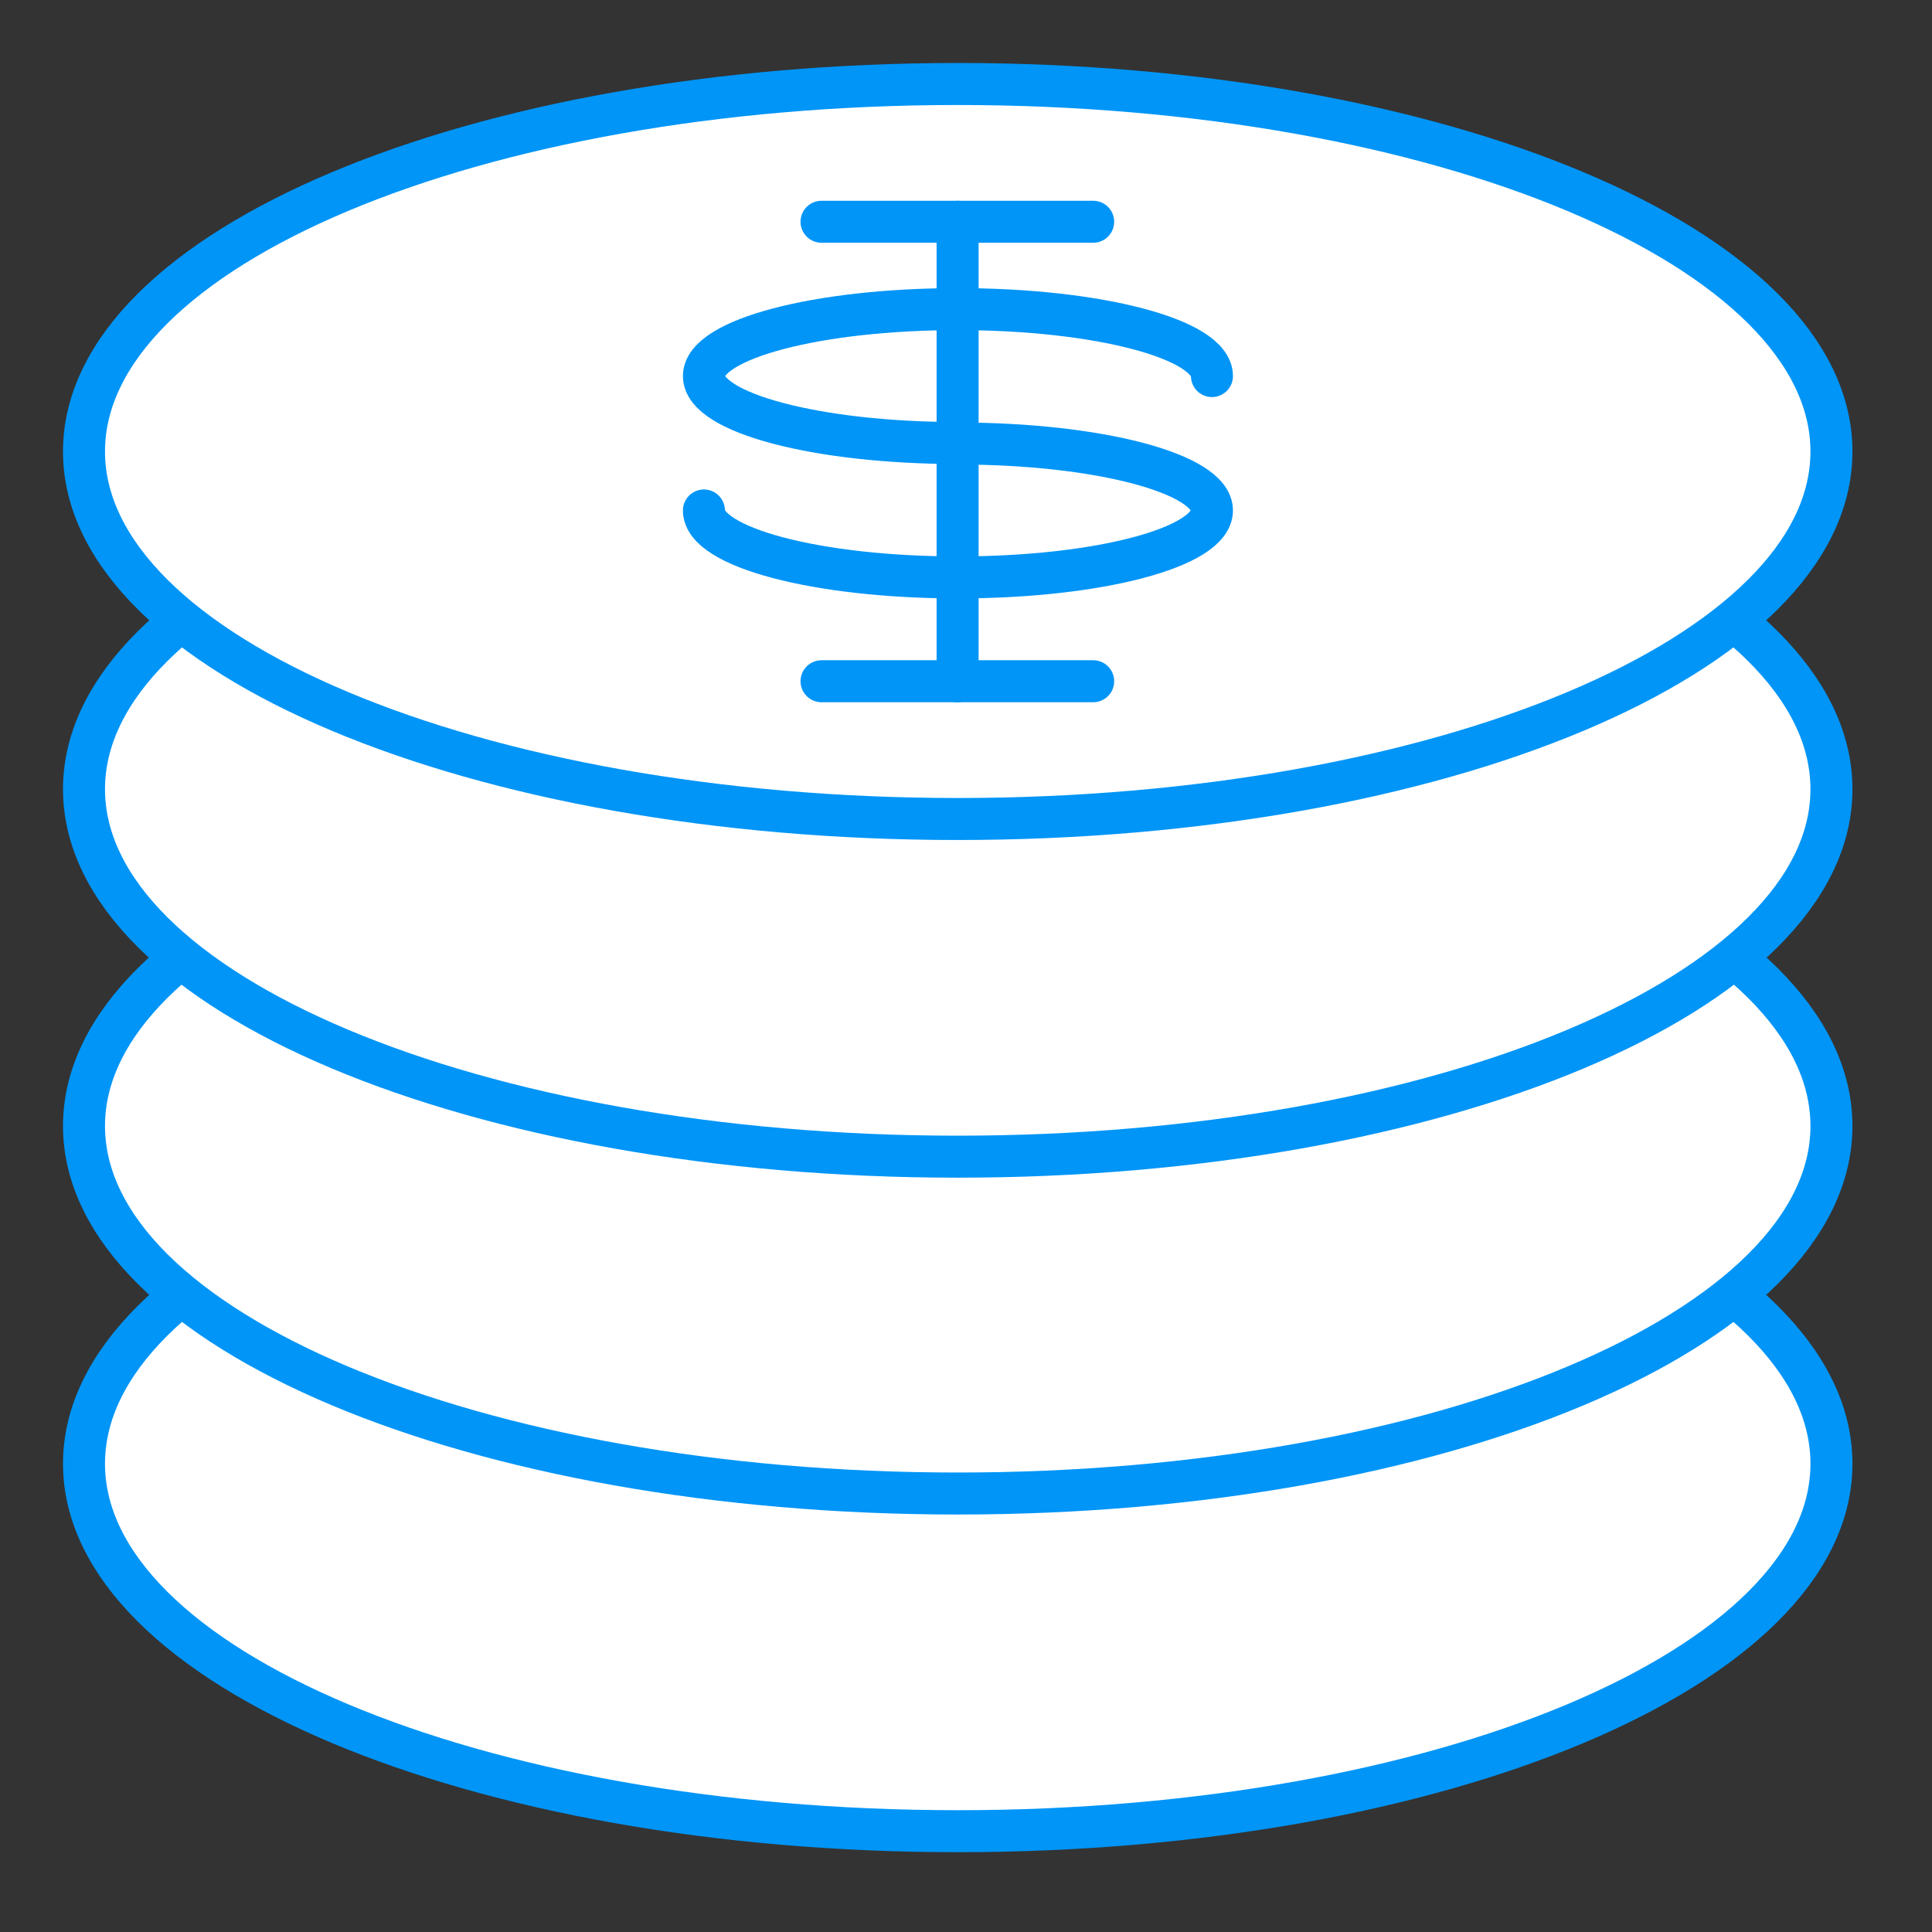 <?xml version="1.0" encoding="UTF-8"?>
<svg id="SVGDoc" width="23" height="23" xmlns="http://www.w3.org/2000/svg" version="1.1" xmlns:xlink="http://www.w3.org/1999/xlink" xmlns:avocode="https://avocode.com/" viewBox="0 0 23 23"><rect x="0" y="0" width="23" height="23" fill="#333333" stroke="none"/><defs></defs><desc>Generated with Avocode.</desc><g><g><title>Group 27</title><g><title>Fill 1</title><path d="M1,17.425c0,-2.417 4.657,-4.375 10.401,-4.375c5.745,0 10.402,1.958 10.402,4.375c0,2.417 -4.657,4.375 -10.402,4.375c-5.744,0 -10.401,-1.958 -10.401,-4.375" fill="#ffffff" fill-opacity="1"></path></g><g><title>Stroke 3</title><path d="M1,17.425c0,-2.417 4.657,-4.375 10.401,-4.375c5.745,0 10.402,1.958 10.402,4.375c0,2.417 -4.657,4.375 -10.402,4.375c-5.744,0 -10.401,-1.958 -10.401,-4.375z" fill-opacity="0" fill="#ffffff" stroke-linejoin="round" stroke-linecap="round" stroke-opacity="1" stroke="#0095f7" stroke-miterlimit="20" stroke-width="0.5"></path></g><g><title>Fill 5</title><path d="M1,13.405c0,-2.417 4.657,-4.375 10.401,-4.375c5.745,0 10.402,1.958 10.402,4.375c0,2.417 -4.657,4.375 -10.402,4.375c-5.744,0 -10.401,-1.958 -10.401,-4.375" fill="#ffffff" fill-opacity="1"></path></g><g><title>Stroke 7</title><path d="M1,13.405c0,-2.417 4.657,-4.375 10.401,-4.375c5.745,0 10.402,1.958 10.402,4.375c0,2.417 -4.657,4.375 -10.402,4.375c-5.744,0 -10.401,-1.958 -10.401,-4.375z" fill-opacity="0" fill="#ffffff" stroke-linejoin="round" stroke-linecap="round" stroke-opacity="1" stroke="#0095f7" stroke-miterlimit="20" stroke-width="0.5"></path></g><g><title>Fill 9</title><path d="M1,9.395c0,-2.417 4.657,-4.375 10.401,-4.375c5.745,0 10.402,1.958 10.402,4.375c0,2.417 -4.657,4.375 -10.402,4.375c-5.744,0 -10.401,-1.958 -10.401,-4.375" fill="#ffffff" fill-opacity="1"></path></g><g><title>Stroke 11</title><path d="M1,9.395c0,-2.417 4.657,-4.375 10.401,-4.375c5.745,0 10.402,1.958 10.402,4.375c0,2.417 -4.657,4.375 -10.402,4.375c-5.744,0 -10.401,-1.958 -10.401,-4.375z" fill-opacity="0" fill="#ffffff" stroke-linejoin="round" stroke-linecap="round" stroke-opacity="1" stroke="#0095f7" stroke-miterlimit="20" stroke-width="0.5"></path></g><g><title>Fill 13</title><path d="M1,5.375c0,-2.417 4.657,-4.375 10.401,-4.375c5.745,0 10.402,1.958 10.402,4.375c0,2.417 -4.657,4.375 -10.402,4.375c-5.744,0 -10.401,-1.958 -10.401,-4.375" fill="#ffffff" fill-opacity="1"></path></g><g><title>Stroke 15</title><path d="M1,5.375c0,-2.417 4.657,-4.375 10.401,-4.375c5.745,0 10.402,1.958 10.402,4.375c0,2.417 -4.657,4.375 -10.402,4.375c-5.744,0 -10.401,-1.958 -10.401,-4.375z" fill-opacity="0" fill="#ffffff" stroke-linejoin="round" stroke-linecap="round" stroke-opacity="1" stroke="#0095f7" stroke-miterlimit="20" stroke-width="0.5"></path></g><g><title>Stroke 17</title><path d="M11.404,5.274c-1.67,0 -3.024,-0.357 -3.024,-0.797c0,-0.44 1.354,-0.797 3.024,-0.797c1.671,0 3.024,0.357 3.024,0.797" fill-opacity="0" fill="#ffffff" stroke-linejoin="round" stroke-linecap="round" stroke-opacity="1" stroke="#0095f7" stroke-miterlimit="20" stroke-width="0.5"></path></g><g><title>Stroke 19</title><path d="M11.404,5.28c1.671,0 3.024,0.357 3.024,0.797c0,0.44 -1.353,0.797 -3.024,0.797c-1.67,0 -3.024,-0.357 -3.024,-0.797" fill-opacity="0" fill="#ffffff" stroke-linejoin="round" stroke-linecap="round" stroke-opacity="1" stroke="#0095f7" stroke-miterlimit="20" stroke-width="0.5"></path></g><g><title>Stroke 21</title><path d="M11.4,2.64v5.47" fill-opacity="0" fill="#ffffff" stroke-linejoin="round" stroke-linecap="round" stroke-opacity="1" stroke="#0095f7" stroke-miterlimit="20" stroke-width="0.5"></path></g><g><title>Stroke 23</title><path d="M9.78,2.64h3.234" fill-opacity="0" fill="#ffffff" stroke-linejoin="round" stroke-linecap="round" stroke-opacity="1" stroke="#0095f7" stroke-miterlimit="20" stroke-width="0.5"></path></g><g><title>Stroke 25</title><path d="M9.78,8.11h3.234" fill-opacity="0" fill="#ffffff" stroke-linejoin="round" stroke-linecap="round" stroke-opacity="1" stroke="#0095f7" stroke-miterlimit="20" stroke-width="0.5"></path></g></g></g></svg>